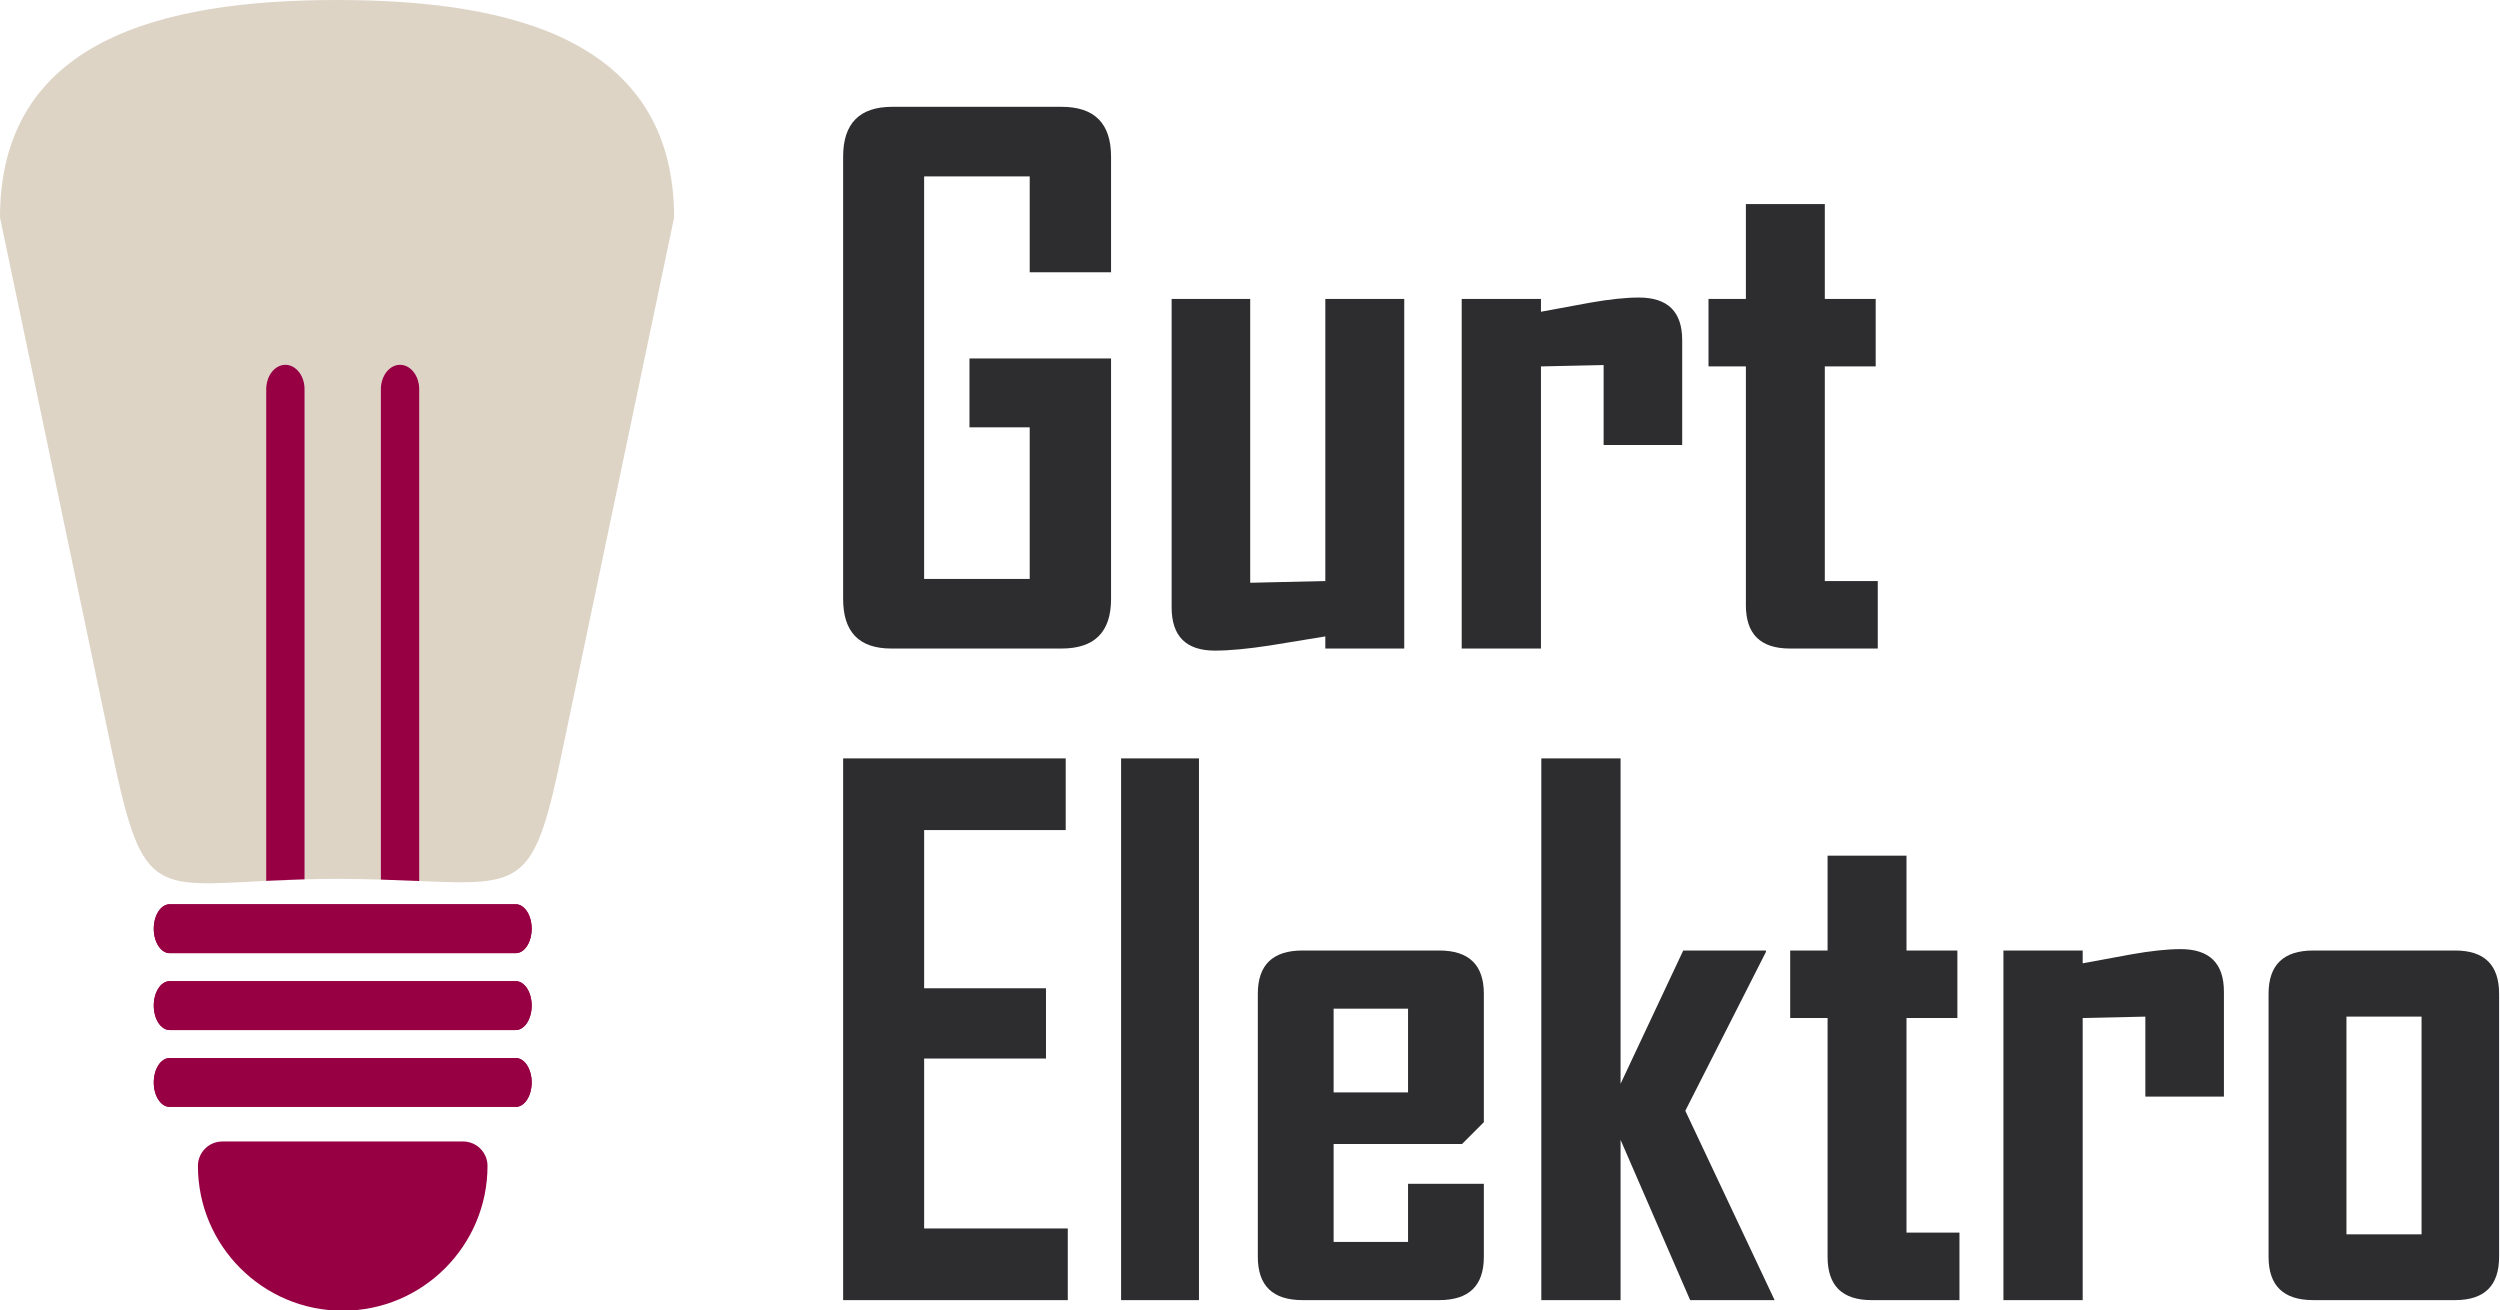 <?xml version="1.0" encoding="utf-8"?>
<!-- Generator: Adobe Illustrator 15.0.0, SVG Export Plug-In  -->
<!DOCTYPE svg PUBLIC "-//W3C//DTD SVG 1.1//EN" "http://www.w3.org/Graphics/SVG/1.1/DTD/svg11.dtd">
<svg version="1.1"
	 xmlns="http://www.w3.org/2000/svg" xmlns:xlink="http://www.w3.org/1999/xlink" xmlns:a="http://ns.adobe.com/AdobeSVGViewerExtensions/3.0/"
	 x="0px" y="0px" width="811px" height="425px" viewBox="0 0 811 425" enable-background="new 0 0 811 425" xml:space="preserve">
<defs>
</defs>
<path fill="#2D2C2F" d="M360.425,194.327c0,10.706-5.353,16.057-16.058,16.057h-55.247c-10.406,0-15.608-5.352-15.608-16.057V50.82
	c0-10.78,5.314-16.17,15.945-16.17h54.91c10.705,0,16.058,5.39,16.058,16.17v37.505h-26.388V57.22h-34.249v130.594h34.249v-49.183
	h-19.539v-22.346h45.927V194.327z"/>
<path fill="#2D2C2F" d="M455.535,210.384h-25.602v-3.93c-5.916,0.974-11.866,1.948-17.854,2.92
	c-7.262,1.123-13.25,1.684-17.966,1.684c-9.359,0-14.037-4.678-14.037-14.036V96.971h25.49v92.078l24.368-0.562V96.971h25.602
	V210.384z"/>
<path fill="#2D2C2F" d="M545.703,144.357h-25.488v-25.938l-20.326,0.449v91.517h-25.713V96.971h25.713v4.155
	c5.314-0.972,10.594-1.946,15.834-2.919c6.361-1.123,11.678-1.685,15.945-1.685c9.357,0,14.035,4.604,14.035,13.812V144.357z"/>
<path fill="#2D2C2F" d="M609.148,210.384h-28.521c-9.508,0-14.262-4.677-14.262-14.037v-77.48h-12.127V96.971h12.127V66.204h25.604
	v30.768h16.506v21.896h-16.506v69.62h17.18V210.384z"/>
<path fill="#2D2C2F" d="M346.389,421.758h-72.876V246.024h72.203v23.244h-45.927v51.317h39.526v22.795h-39.526v55.134h46.601
	V421.758z"/>
<path fill="#2D2C2F" d="M388.947,421.758h-25.266V246.024h25.266V421.758z"/>
<path fill="#2D2C2F" d="M481.361,407.722c0,9.359-4.828,14.036-14.484,14.036h-44.355c-9.656,0-14.485-4.677-14.485-14.036v-85.341
	c0-9.357,4.829-14.036,14.485-14.036h44.355c9.656,0,14.484,4.679,14.484,14.036v41.66l-7.074,7.074h-41.66v31.778h24.143v-18.865
	h24.592V407.722z M456.769,354.384v-27.174h-24.143v27.174H456.769z"/>
<path fill="#2D2C2F" d="M575.685,421.758h-27.4l-22.57-51.99v51.99h-25.713V246.024h25.713v105.552l20.326-43.231h26.836v0.449
	l-26.162,51.542L575.685,421.758z"/>
<path fill="#2D2C2F" d="M635.648,421.758h-28.521c-9.508,0-14.262-4.677-14.262-14.036v-77.48h-12.127v-21.896h12.127v-30.768
	h25.604v30.768h16.506v21.896h-16.506v69.62h17.18V421.758z"/>
<path fill="#2D2C2F" d="M721.439,355.731h-25.49v-25.938l-20.324,0.449v91.517H649.91V308.345h25.715v4.155
	c5.313-0.972,10.592-1.946,15.832-2.919c6.361-1.123,11.678-1.685,15.945-1.685c9.357,0,14.037,4.604,14.037,13.812V355.731z"/>
<path fill="#2D2C2F" d="M810.708,407.722c0,9.359-4.754,14.036-14.26,14.036H750.41c-9.658,0-14.486-4.677-14.486-14.036v-85.341
	c0-9.357,4.828-14.036,14.486-14.036h46.039c9.506,0,14.26,4.679,14.26,14.036V407.722z M785.556,400.423v-70.63h-24.367v70.63
	H785.556z"/>
<path fill="#970043" d="M167.308,309.203H55.044c-2.849,0-5.163-3.557-5.163-7.931c0-4.374,2.314-7.931,5.163-7.931h112.263
	c2.854,0,5.168,3.557,5.168,7.931C172.476,305.646,170.162,309.203,167.308,309.203z"/>
<path fill="#970043" d="M167.308,334.143H55.044c-2.849,0-5.163-3.552-5.163-7.926c0-4.39,2.314-7.931,5.163-7.931h112.263
	c2.854,0,5.168,3.541,5.168,7.931C172.476,330.59,170.162,334.143,167.308,334.143z"/>
<path fill="#970043" d="M167.308,359.076H55.044c-2.849,0-5.163-3.551-5.163-7.931c0-4.378,2.314-7.925,5.163-7.925h112.263
	c2.854,0,5.168,3.547,5.168,7.925C172.476,355.525,170.162,359.076,167.308,359.076z"/>
<path fill="#970043" d="M167.308,309.203H55.044c-2.849,0-5.163-3.557-5.163-7.931c0-4.374,2.314-7.931,5.163-7.931h112.263
	c2.854,0,5.168,3.557,5.168,7.931C172.476,305.646,170.162,309.203,167.308,309.203z"/>
<path fill="#970043" d="M167.308,334.143H55.044c-2.849,0-5.163-3.552-5.163-7.926c0-4.39,2.314-7.931,5.163-7.931h112.263
	c2.854,0,5.168,3.541,5.168,7.931C172.476,330.59,170.162,334.143,167.308,334.143z"/>
<path fill="#970043" d="M167.308,359.076H55.044c-2.849,0-5.163-3.551-5.163-7.931c0-4.378,2.314-7.925,5.163-7.925h112.263
	c2.854,0,5.168,3.547,5.168,7.925C172.476,355.525,170.162,359.076,167.308,359.076z"/>
<path fill="#970043" d="M150.218,370.295H72.14c-4.384,0-7.931,3.552-7.931,7.926c0,25.913,21.063,46.976,46.976,46.976
	c25.897,0,46.965-21.063,46.965-46.976C158.149,373.847,154.598,370.295,150.218,370.295z"/>
<path fill="#DDD4C6" d="M109.338,0C52.009,0,0,13.256,0,70.585l35.985,171.62c9.977,47.886,13.018,45.407,50.368,43.551V126.263
	c0-4.382,2.795-7.931,6.228-7.931c3.437,0,6.229,3.549,6.229,7.931v158.995c3.322-0.091,6.823-0.148,10.528-0.148
	c5.104,0,9.818,0.097,14.208,0.23V126.263c0-4.382,2.792-7.931,6.228-7.931c3.436,0,6.229,3.549,6.229,7.931V285.81
	c34.374,1.433,37.423,1.36,46.689-43.604l35.985-171.62C218.676,13.256,166.667,0,109.338,0z"/>
<path fill="#970043" d="M98.81,285.258c-4.479,0.122-8.618,0.306-12.457,0.498"/>
<path fill="#970043" d="M92.581,118.332c-3.432,0-6.228,3.549-6.228,7.931v159.493c3.838-0.192,7.977-0.376,12.457-0.498V126.263
	C98.81,121.881,96.017,118.332,92.581,118.332z"/>
<path fill="#970043" d="M129.774,118.332c-3.436,0-6.228,3.549-6.228,7.931V285.34c4.499,0.138,8.635,0.311,12.457,0.47V126.263
	C136.002,121.881,133.21,118.332,129.774,118.332z"/>
</svg>
